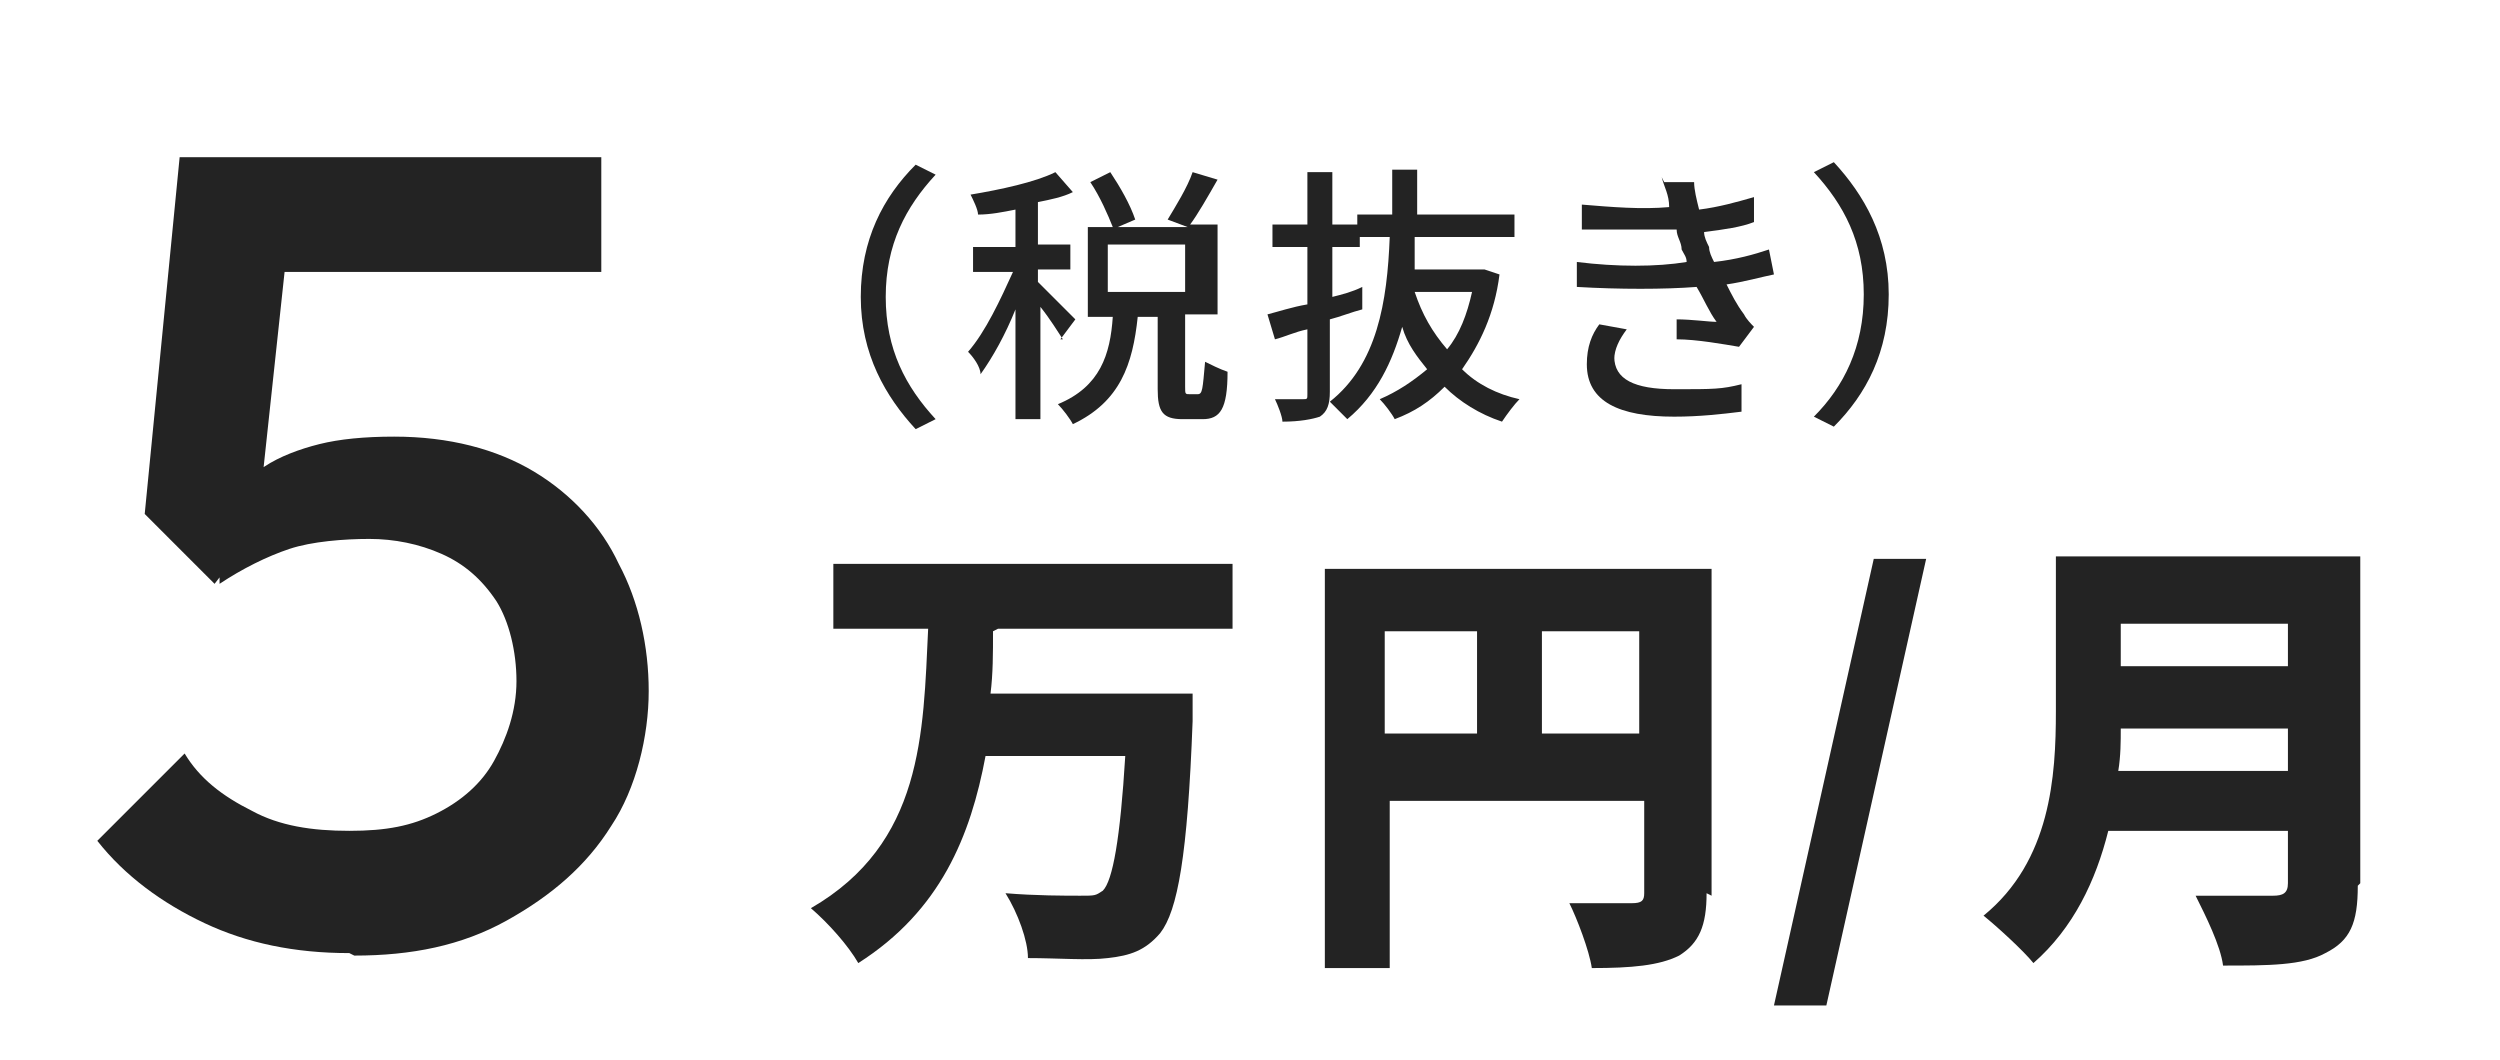 <?xml version="1.0" encoding="UTF-8"?>
<svg id="_レイヤー_2" xmlns="http://www.w3.org/2000/svg" version="1.1" viewBox="0 0 100.2 42.5">
  <!-- Generator: Adobe Illustrator 29.5.1, SVG Export Plug-In . SVG Version: 2.1.0 Build 141)  -->
  <defs>
    <style>
      .st0 {
        fill: #232323;
      }
    </style>
  </defs>
  <g id="_コンテンツ">
    <g>
      <path class="st0" d="M36.7,6.6l.8.4c-1.2,1.3-2,2.8-2,4.9s.8,3.6,2,4.9l-.8.4c-1.2-1.3-2.2-3-2.2-5.3s.9-4,2.2-5.3Z"/>
      <path class="st0" d="M42.6,13.6c-.2-.3-.5-.8-.9-1.3v4.5h-1v-4.4c-.4,1-.9,1.9-1.4,2.6,0-.3-.3-.7-.5-.9.7-.8,1.3-2.1,1.8-3.2h-1.6v-1h1.7v-1.5c-.5.1-1,.2-1.5.2,0-.2-.2-.6-.3-.8,1.2-.2,2.6-.5,3.4-.9l.7.8c-.4.2-.9.3-1.4.4v1.7h1.3v1h-1.3v.5c.3.3,1.2,1.2,1.5,1.5l-.6.8h0ZM48,15.8c.2,0,.2-.2.3-1.3.2.1.6.3.9.4,0,1.5-.3,1.9-1,1.9h-.8c-.8,0-1-.3-1-1.2v-2.9h-.8c-.2,1.9-.7,3.4-2.6,4.3-.1-.2-.4-.6-.6-.8,1.7-.7,2.1-2,2.2-3.5h-1v-3.6h1c-.2-.5-.5-1.2-.9-1.8l.8-.4c.4.6.8,1.3,1,1.9l-.7.3h2.8l-.8-.3c.3-.5.8-1.3,1-1.9l1,.3c-.4.7-.8,1.4-1.1,1.8h1.1v3.6h-1.3v2.9c0,.3,0,.3.2.3h.6,0ZM44.4,11.7h3.1v-1.9h-3.1v1.9Z"/>
      <path class="st0" d="M54.6,12.4c-.4.1-.9.3-1.3.4v2.9c0,.5-.1.8-.4,1-.3.1-.8.2-1.5.2,0-.2-.2-.7-.3-.9.5,0,.9,0,1.1,0,.2,0,.2,0,.2-.2v-2.6c-.5.1-.9.3-1.3.4l-.3-1c.4-.1,1-.3,1.6-.4v-2.3h-1.4v-.9h1.4v-2.1h1v2.1h1.1v.9h-1.1v2c.4-.1.8-.2,1.2-.4v.9c.1,0,.1,0,.1,0ZM60.1,11c-.2,1.6-.8,2.8-1.5,3.8.6.6,1.4,1,2.3,1.2-.2.2-.5.6-.7.9-.9-.3-1.7-.8-2.3-1.4-.6.6-1.2,1-2,1.3-.1-.2-.4-.6-.6-.8.7-.3,1.3-.7,1.9-1.2-.4-.5-.8-1-1-1.7-.4,1.4-1,2.7-2.2,3.7-.2-.2-.5-.5-.7-.7,1.9-1.5,2.3-4,2.4-6.6h-1.3v-.9h1.4c0-.6,0-1.2,0-1.8h1c0,.6,0,1.2,0,1.8h3.9v.9h-4c0,.4,0,.9,0,1.3h2.8s.6.2.6.2h0ZM56.7,11.7c.3.9.7,1.6,1.3,2.3.5-.6.8-1.4,1-2.3h-2.3Z"/>
      <path class="st0" d="M66.7,7.3h1.2c0,.3.1.7.2,1.1.8-.1,1.5-.3,2.2-.5v1c-.5.2-1.2.3-2,.4,0,.2.1.4.2.6,0,.2.1.4.2.6.9-.1,1.6-.3,2.2-.5l.2,1c-.5.1-1.2.3-1.9.4.2.4.4.8.7,1.2.1.2.3.4.4.5l-.6.8c-.6-.1-1.7-.3-2.5-.3v-.8c.6,0,1.3.1,1.6.1-.3-.4-.5-.9-.8-1.4-1.3.1-3.1.1-4.8,0v-1c1.6.2,3.2.2,4.4,0,0-.2-.1-.3-.2-.5,0-.3-.2-.5-.2-.8-1.1,0-2.4,0-3.8,0v-1c1.2.1,2.4.2,3.5.1h0c0-.5-.2-.8-.3-1.2h0ZM64.7,14.3c0,.9.8,1.3,2.4,1.3s1.9,0,2.7-.2v1.1c-.8.1-1.7.2-2.7.2-2.2,0-3.5-.6-3.5-2.1,0-.7.2-1.2.5-1.6l1.1.2c-.3.4-.5.8-.5,1.2h0Z"/>
      <path class="st0" d="M73.5,17.1l-.8-.4c1.2-1.2,2-2.8,2-4.9s-.8-3.6-2-4.9l.8-.4c1.2,1.3,2.2,3,2.2,5.3s-.9,4-2.2,5.3Z"/>
      <path class="st0" d="M39.8,25.3c0,.9,0,1.7-.1,2.5h8.1s0,.8,0,1.1c-.2,5.4-.6,7.6-1.3,8.5-.6.7-1.2.9-2.1,1-.8.1-2,0-3.2,0,0-.7-.4-1.8-.9-2.6,1.2.1,2.4.1,3,.1s.6,0,.9-.2c.4-.4.7-2.1.9-5.4h-5.6c-.6,3.2-1.8,6.2-5.1,8.3-.4-.7-1.2-1.6-1.9-2.2,4.5-2.6,4.5-7,4.7-11.2h-3.8v-2.6h16v2.6s-9.4,0-9.4,0Z"/>
      <path class="st0" d="M68.4,35.8c0,1.3-.3,2-1.1,2.5-.8.4-1.9.5-3.5.5-.1-.7-.6-2-.9-2.6.9,0,2.1,0,2.5,0s.5-.1.5-.4v-3.7h-10.2v6.7h-2.6v-16h15.5v13.1h0ZM55.5,29.4h3.7v-4.1h-3.7s0,4.1,0,4.1ZM65.7,29.4v-4.1h-3.9v4.1s3.9,0,3.9,0Z"/>
      <path class="st0" d="M75.1,22.4h2.1l-4,17.9h-2.1s4-17.9,4-17.9Z"/>
      <path class="st0" d="M94.5,35.5c0,1.5-.3,2.2-1.3,2.7-.9.5-2.3.5-4.1.5-.1-.8-.7-2-1.1-2.8,1.2,0,2.7,0,3.1,0s.6-.1.6-.5v-2.1h-7.2c-.5,2-1.4,3.9-3,5.3-.4-.5-1.5-1.5-2-1.9,2.7-2.2,2.9-5.6,2.9-8.2v-6.2h12.2s0,13.1,0,13.1ZM91.7,30.9v-1.7h-6.7c0,.5,0,1.1-.1,1.7h6.8ZM85,25v1.7h6.7v-1.7h-6.7Z"/>
    </g>
    <path class="st0" d="M14,38.2c-2.2,0-4.1-.4-5.8-1.2s-3.2-1.9-4.3-3.3l3.5-3.5c.6,1,1.5,1.7,2.7,2.3,1.1.6,2.4.8,3.9.8s2.5-.2,3.5-.7,1.8-1.2,2.3-2.1.9-2,.9-3.2-.3-2.4-.8-3.2c-.6-.9-1.3-1.5-2.2-1.9-.9-.4-1.9-.6-2.9-.6s-2.3.1-3.2.4c-.9.3-1.9.8-2.8,1.4v-3.2c.6-.6,1.2-1.1,1.8-1.5.6-.4,1.4-.7,2.2-.9.8-.2,1.8-.3,3-.3,2.2,0,4.1.5,5.6,1.4s2.7,2.2,3.4,3.7c.8,1.5,1.2,3.3,1.2,5.1s-.5,3.9-1.5,5.4c-1,1.6-2.4,2.8-4.2,3.8s-3.8,1.4-6.1,1.4h0ZM8.6,23.4l-2.8-2.8,1.4-14.3h4.7l-1.6,14.9-1.7,2.2ZM8.1,10.9l-.9-4.6h16.9v4.6h-16Z"/>
  </g>
</svg>